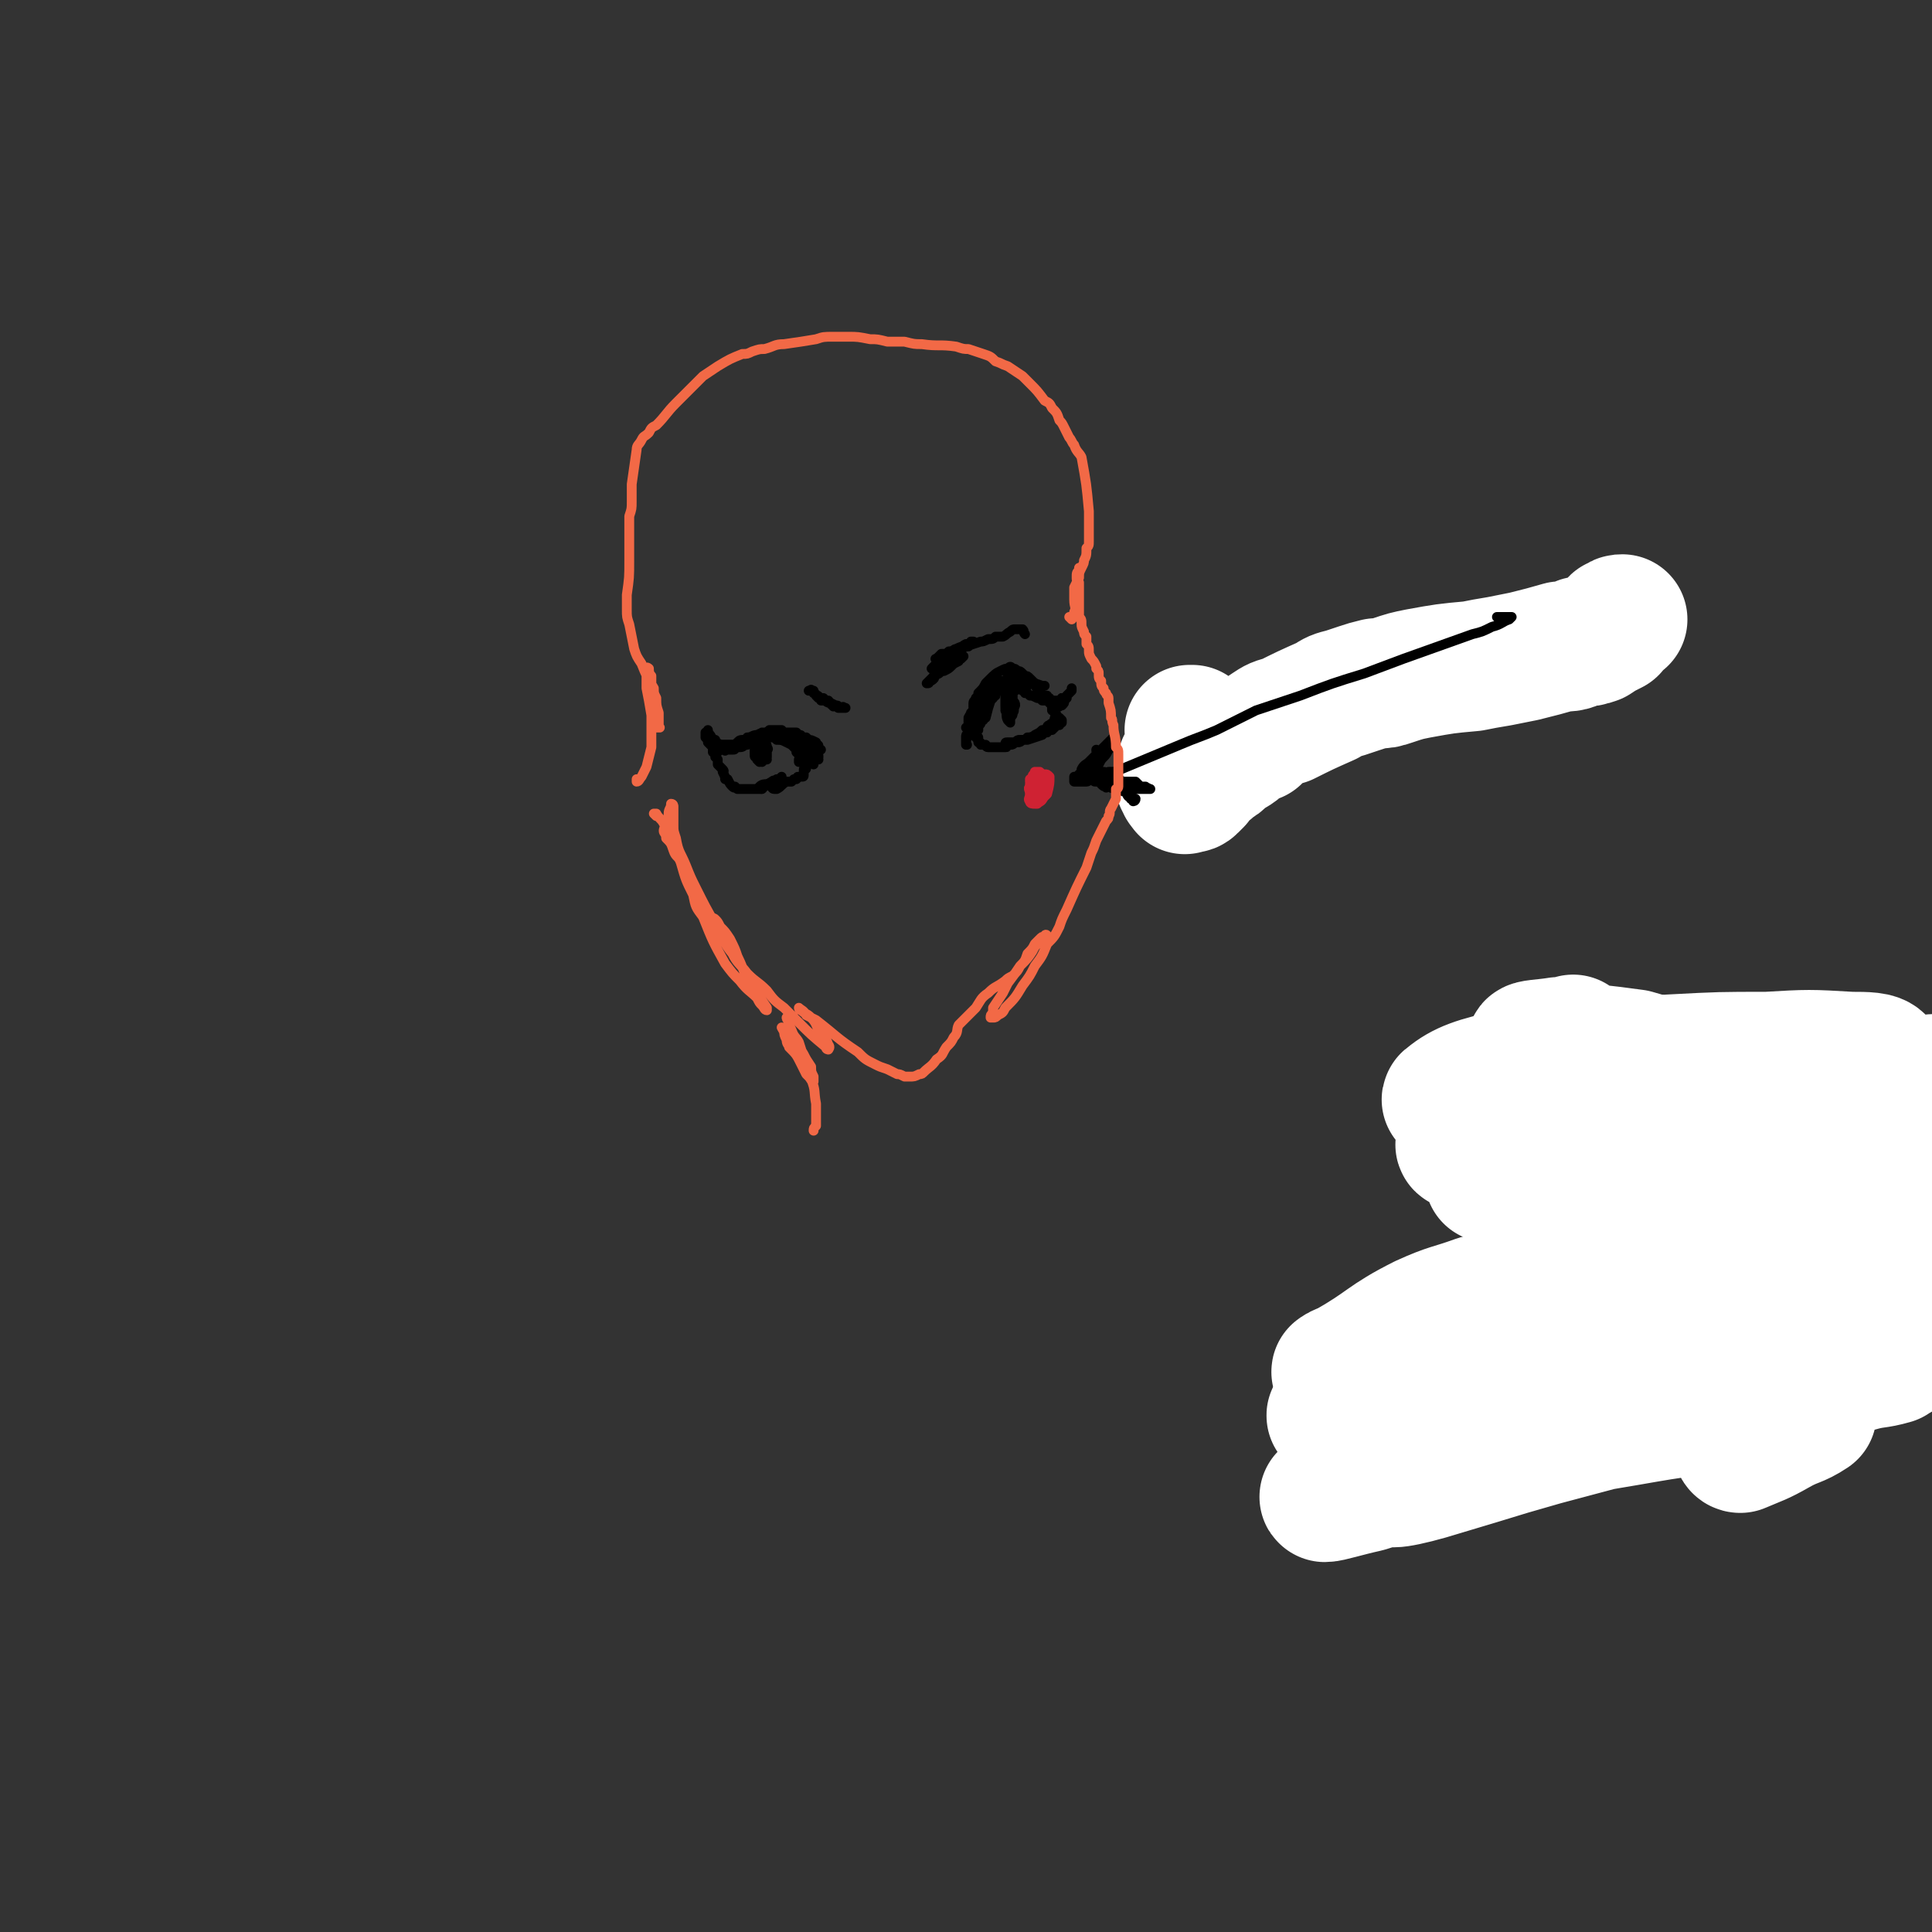 <svg viewBox='0 0 786 786' version='1.1' xmlns='http://www.w3.org/2000/svg' xmlns:xlink='http://www.w3.org/1999/xlink'><rect x="0" y="0" width="786" height="786" fill="#333333" stroke="none"/><g fill='none' stroke='#FFFFFF' stroke-width='4' stroke-linecap='round' stroke-linejoin='round'><path d='M699,571c0,0 -1,0 -1,-1 0,0 1,1 0,1 -5,0 -6,0 -12,0 -9,1 -9,1 -18,2 -7,1 -7,2 -13,3 -5,2 -5,2 -10,3 -3,0 -6,0 -5,0 6,-4 10,-5 19,-9 9,-3 9,-3 17,-6 15,-4 15,-4 30,-8 10,-3 10,-3 20,-6 10,-2 10,-2 20,-4 2,0 6,-1 4,0 -5,2 -9,2 -18,5 -11,3 -11,3 -22,6 -15,4 -15,4 -30,8 -17,5 -17,5 -34,10 -16,5 -16,4 -32,10 -22,9 -22,9 -44,18 -1,1 -2,2 -2,2 2,0 4,0 7,-1 8,-2 8,-2 16,-4 19,-6 19,-6 38,-12 17,-4 17,-5 33,-9 48,-11 48,-10 95,-21 7,-2 14,-4 15,-4 0,0 -7,2 -13,4 -13,3 -13,3 -25,6 -16,3 -17,3 -33,7 -26,7 -26,7 -52,15 -15,5 -15,5 -30,11 -12,4 -12,4 -24,8 -10,3 -10,3 -19,6 '/></g>
<g fill='none' stroke='#FFFFFF' stroke-width='53' stroke-linecap='round' stroke-linejoin='round'><path d='M708,589c0,0 -1,0 -1,-1 0,0 0,1 1,1 7,-3 8,-3 15,-7 7,-4 8,-3 14,-7 0,-1 1,-2 0,-2 -13,-1 -14,-1 -29,0 -23,1 -23,1 -46,5 -24,4 -24,4 -47,10 -14,3 -14,4 -28,8 -6,2 -6,2 -12,4 -4,2 -9,3 -8,3 2,0 7,-1 14,-3 10,-3 10,-3 20,-6 13,-4 13,-4 27,-8 15,-4 15,-4 30,-8 37,-9 37,-8 75,-17 11,-3 11,-3 23,-5 7,-2 7,-1 14,-3 1,-1 4,-2 3,-2 -17,2 -20,3 -39,7 -55,11 -55,11 -109,24 -15,4 -15,6 -30,11 -20,6 -20,6 -39,12 -9,2 -15,4 -17,4 -1,0 5,-2 10,-4 10,-5 10,-5 21,-8 24,-9 24,-10 49,-18 19,-6 19,-6 39,-11 21,-6 21,-6 42,-12 42,-10 42,-10 84,-20 '/><path d='M697,534c0,0 -1,-1 -1,-1 0,0 1,1 0,1 -21,5 -22,4 -43,10 -23,5 -23,5 -46,11 -16,5 -16,5 -32,10 -11,4 -11,4 -23,7 -5,2 -7,3 -10,4 -1,0 1,-1 3,-1 8,-3 8,-3 15,-5 14,-5 14,-5 28,-8 18,-6 18,-6 35,-11 20,-5 20,-5 40,-10 28,-7 28,-7 56,-13 14,-3 15,-3 29,-6 9,-2 9,-2 18,-5 5,-1 10,-3 10,-2 -1,0 -6,3 -11,5 -7,1 -7,0 -14,1 -9,1 -9,1 -17,1 '/><path d='M545,559c0,0 -2,-1 -1,-1 1,-1 2,-1 4,-2 16,-9 15,-11 31,-19 11,-5 11,-4 22,-8 11,-3 11,-3 23,-6 12,-4 11,-4 23,-6 27,-7 27,-7 55,-12 8,-1 8,-1 17,-2 10,-1 10,-1 19,-3 '/><path d='M607,479c0,0 -1,-1 -1,-1 0,0 0,1 0,1 2,-2 1,-3 3,-3 11,-4 12,-4 24,-5 11,-2 11,-1 22,-1 12,-1 12,-1 24,-1 21,-2 21,-1 43,-3 12,-1 12,-2 25,-3 0,0 0,0 0,0 -6,-1 -6,-2 -12,-2 -10,-1 -10,0 -20,0 -20,0 -20,-1 -40,0 -15,0 -15,0 -31,1 -15,1 -15,1 -29,2 -10,1 -13,1 -20,2 -2,0 0,-2 2,-2 10,-3 11,-2 21,-4 14,-3 14,-3 28,-6 48,-8 48,-7 95,-16 8,-1 8,-1 16,-3 4,-1 9,-2 8,-3 -1,-2 -6,-2 -12,-2 -17,-1 -17,-1 -34,0 -19,0 -19,0 -38,1 -19,1 -19,1 -39,2 -13,2 -14,0 -27,4 -14,3 -20,5 -26,10 -2,1 4,1 9,2 10,1 10,1 20,1 14,0 14,0 28,0 26,-1 26,0 51,-2 28,-1 29,-1 57,-3 9,-1 9,-1 18,-3 8,-1 14,-3 15,-3 0,1 -7,3 -13,5 -11,4 -11,3 -22,7 -13,4 -13,4 -26,9 -9,3 -16,2 -19,8 -1,5 4,10 11,13 7,3 8,1 17,0 9,0 10,0 19,-1 16,-2 15,-3 31,-6 '/><path d='M747,459c0,0 -1,-1 -1,-1 0,0 1,1 0,1 -4,0 -5,0 -10,1 -14,1 -14,1 -27,1 -18,1 -18,1 -37,2 -4,0 -5,0 -9,0 -1,0 -1,0 -1,-1 2,-2 2,-2 5,-4 6,-4 7,-3 12,-9 4,-4 6,-6 6,-10 0,-3 -2,-4 -6,-5 -7,-3 -7,-3 -14,-5 -15,-2 -15,-2 -30,-3 -6,0 -12,0 -12,0 -1,-1 5,-1 11,-2 3,0 3,0 6,-1 '/><path d='M485,298c0,0 -1,-1 -1,-1 0,0 1,0 1,0 0,3 0,3 0,6 -1,3 -1,3 -2,5 -1,1 -1,1 -2,3 -1,2 0,2 -1,4 0,1 0,1 0,1 0,2 0,2 1,3 0,1 0,1 1,1 0,1 0,0 0,1 0,0 0,0 0,0 0,0 0,0 0,0 2,-1 2,0 3,-1 1,-1 1,-1 2,-2 1,-2 1,-2 3,-4 2,-1 2,-1 4,-3 2,-1 2,-1 4,-3 4,-3 4,-2 7,-5 3,-2 3,-2 6,-3 2,-2 2,-2 5,-4 3,-2 3,-2 7,-3 8,-4 8,-4 17,-8 3,-2 3,-2 7,-3 3,-1 3,-1 6,-2 3,-1 3,-1 7,-2 3,0 3,0 6,-1 6,-2 6,-2 11,-3 11,-2 11,-2 22,-3 5,-1 5,-1 11,-2 5,-1 5,-1 10,-2 8,-2 8,-2 15,-4 4,0 4,0 8,-2 3,0 3,0 6,-1 3,-2 3,-2 7,-4 0,-1 0,-1 1,-2 0,-1 0,-1 1,-1 1,-1 1,-1 2,-1 0,0 0,0 0,0 0,0 0,0 0,0 '/></g>
<g fill='none' stroke='#CF2233' stroke-width='4' stroke-linecap='round' stroke-linejoin='round'><path d='M420,318c0,0 -1,-1 -1,-1 0,0 0,0 0,1 1,2 1,2 2,5 0,1 0,1 1,2 0,0 0,0 0,0 1,0 1,0 2,-1 0,-1 0,-1 0,-3 0,-1 0,-1 0,-2 0,-1 0,-2 -1,-3 0,-1 0,-1 -1,-1 -1,0 -1,0 -1,0 -1,1 -1,1 -1,3 -1,1 -1,1 -1,2 0,1 0,1 0,2 1,1 1,2 2,2 0,1 1,0 2,-1 1,-1 0,-1 1,-2 1,-1 1,-1 1,-2 1,-1 1,-1 0,-2 0,-1 0,-1 0,-2 -1,0 -1,0 -2,-1 -1,0 -1,0 -2,0 0,1 -1,1 -1,2 0,3 0,3 0,7 0,1 0,1 1,2 0,0 0,0 1,0 0,0 -1,0 0,0 0,-1 0,-1 1,-3 0,-1 0,-1 0,-3 -1,-1 -1,-2 -2,-1 0,1 0,2 -1,4 0,1 0,1 0,2 0,1 0,1 1,1 0,1 1,1 2,1 1,0 1,-1 2,-2 1,-1 1,-1 1,-2 0,-2 0,-2 0,-3 0,-2 0,-2 -1,-3 -1,-1 -2,-1 -3,-1 -2,2 -2,2 -3,5 -1,1 0,1 0,3 0,2 -1,2 0,3 0,1 1,1 2,1 0,0 1,0 1,0 1,-1 2,-1 2,-2 1,-1 1,-1 2,-2 1,-4 1,-4 1,-7 -1,-1 -1,-1 -2,-1 -1,0 -1,0 -3,0 -1,0 -1,0 -1,1 -1,1 -1,1 -2,3 0,2 0,2 0,4 1,1 1,2 2,3 1,0 1,0 1,-1 1,0 1,0 2,-1 1,-2 1,-2 1,-3 1,-1 0,-1 0,-1 0,0 0,0 -1,-1 0,0 0,0 -1,-1 '/></g>
<g fill='none' stroke='#000000' stroke-width='4' stroke-linecap='round' stroke-linejoin='round'><path d='M448,315c0,0 -1,-1 -1,-1 0,0 1,0 2,0 1,0 1,1 2,0 3,0 2,0 5,-1 12,-5 12,-5 24,-10 7,-3 8,-3 15,-6 8,-4 8,-4 16,-8 9,-3 9,-3 18,-6 13,-5 13,-5 26,-9 8,-3 8,-3 16,-6 14,-5 14,-5 28,-10 4,-1 4,-1 8,-3 4,-1 4,-2 7,-3 0,0 1,-1 1,-1 0,0 -1,0 -2,0 -2,0 -2,0 -4,0 '/><path d='M447,306c0,0 -1,-1 -1,-1 0,1 0,1 1,2 0,0 0,0 0,0 0,0 0,1 -1,1 0,1 -1,1 -1,2 -1,0 -1,0 -2,1 -1,1 -1,1 -2,2 -1,1 -1,1 -2,2 0,0 0,0 -1,1 0,0 0,0 -1,0 0,0 0,0 0,0 1,1 0,0 0,0 0,0 0,0 0,1 0,0 0,0 0,0 0,0 0,0 0,0 0,0 0,0 0,1 0,0 0,0 0,0 1,0 1,0 1,0 0,0 0,0 1,0 1,0 1,0 3,0 1,0 1,-1 2,-1 1,0 1,0 2,0 2,0 2,0 4,0 2,0 2,0 3,0 2,0 2,0 4,1 2,0 2,0 4,0 0,0 1,0 1,0 1,1 1,1 2,2 0,0 0,0 1,0 0,0 0,0 1,0 0,0 0,0 0,1 1,0 1,0 1,0 0,0 0,0 1,0 0,0 0,0 0,0 0,0 0,0 -1,0 0,-1 0,0 0,0 -1,0 -1,0 -2,0 -2,0 -2,0 -3,0 -1,0 -1,0 -2,0 -1,0 -1,0 -3,0 -1,0 -1,0 -2,0 -2,0 -2,0 -4,-1 -1,0 -1,1 -1,0 -1,0 -1,0 -2,-1 0,0 0,0 0,-1 -1,0 -1,0 -2,0 -1,0 -1,0 -1,-1 -1,0 -1,0 -1,0 0,0 0,0 -1,0 0,0 0,0 0,0 -1,0 -1,0 -1,0 0,0 0,0 0,0 -1,0 -1,0 -1,0 0,0 0,0 0,0 0,0 0,0 -1,0 0,0 0,0 0,0 0,0 0,0 0,0 -1,0 -1,0 -1,0 0,0 0,0 0,0 0,0 0,0 0,0 0,0 -1,0 -1,-1 0,0 1,0 2,0 0,-1 0,-1 1,-2 1,-1 1,-1 2,-2 1,-2 1,-2 2,-3 1,-1 1,-1 2,-2 0,0 0,0 1,-1 1,-1 1,-1 2,-2 0,0 0,0 1,-1 0,0 0,0 0,0 0,1 -1,0 -1,0 0,0 0,0 0,0 -1,1 -1,1 -1,1 -1,1 -1,1 -2,2 -1,1 -1,1 -2,2 -1,1 -1,1 -2,2 -1,1 -2,1 -3,3 0,0 0,0 0,1 0,0 0,0 0,0 0,0 0,0 0,0 0,0 0,0 1,-1 1,-1 1,-1 3,-2 1,-2 1,-2 2,-3 1,-1 1,-1 2,-2 1,-1 1,-1 2,-3 1,0 1,0 2,-1 0,-1 0,-1 1,-2 0,0 0,0 0,0 -1,1 -1,1 -2,2 -1,1 -1,1 -2,2 -2,2 -2,2 -4,4 -1,3 -3,5 -3,6 0,1 1,-1 3,-3 1,-1 1,-1 2,-3 1,-1 1,-1 2,-3 1,-1 1,-1 2,-2 0,-1 1,-1 1,-1 0,0 -1,1 -1,1 -1,1 -1,1 -2,2 -1,2 -1,2 -3,4 -1,2 -1,2 -3,4 -1,1 -1,1 -1,2 -1,1 -1,1 -1,2 0,0 0,0 1,0 1,-1 1,-1 1,-3 2,-1 2,-1 3,-2 1,-2 1,-2 2,-3 1,-2 1,-2 2,-3 1,-2 1,-2 2,-4 0,0 1,0 1,0 -1,0 -1,0 -1,0 -1,1 -1,1 -1,2 -1,2 -1,2 -3,4 -1,1 -1,1 -2,3 -1,1 -1,1 -2,3 -1,1 -1,1 -1,2 -1,0 -1,0 -1,0 0,0 1,0 1,0 1,-1 1,-1 1,-2 1,-2 1,-2 2,-3 2,-2 2,-2 3,-3 1,-2 1,-2 3,-4 0,-1 0,-1 0,-1 0,0 0,0 0,0 -1,1 -1,1 -1,2 -1,2 -1,2 -2,3 -1,1 -1,1 -2,3 -1,1 -1,1 -2,2 0,1 0,1 -1,2 0,1 0,1 -1,1 0,0 0,0 0,0 0,1 0,1 0,1 0,0 0,0 0,0 0,0 0,0 0,0 1,0 1,0 1,0 0,0 0,0 0,0 1,0 1,0 1,0 1,0 1,0 1,0 1,0 1,-1 2,0 1,0 1,1 3,2 0,0 0,0 1,1 1,0 1,0 2,0 1,1 2,1 3,2 2,0 1,1 2,2 1,0 1,0 1,1 1,0 2,0 2,0 0,1 -1,1 -1,1 0,0 0,-1 0,-1 0,0 0,0 -1,0 '/><path d='M394,297c0,0 -1,-1 -1,-1 0,0 0,0 1,0 0,1 0,1 0,2 0,0 0,0 0,0 0,0 0,0 0,1 0,0 0,0 0,0 0,0 0,0 0,-1 -1,0 0,1 0,1 0,0 0,0 0,0 0,0 0,-1 0,-1 -1,1 -1,1 -1,2 0,0 0,0 0,0 0,1 0,1 0,1 0,1 0,1 0,1 0,1 0,1 0,1 0,0 0,0 0,0 1,0 0,0 0,0 0,-1 0,-1 0,-1 1,-5 1,-6 1,-10 1,-2 1,-1 1,-2 1,-1 1,-1 1,-2 0,-1 0,-1 0,-2 0,-1 1,-1 1,-2 1,-1 1,-1 1,-2 2,-2 2,-2 3,-4 1,-1 1,-1 1,-1 3,-3 3,-3 5,-4 2,-1 2,-1 3,-1 1,-1 1,-1 2,0 1,0 1,0 2,1 1,0 1,0 2,1 0,0 0,0 1,1 1,0 1,0 2,1 1,1 1,1 2,2 0,1 0,1 1,2 0,0 0,0 0,1 1,1 1,1 3,2 0,0 0,0 1,0 0,1 0,1 1,1 0,0 0,1 0,1 0,0 0,0 1,0 1,1 1,0 1,0 0,0 0,1 1,0 0,0 0,0 0,0 1,0 0,0 0,0 1,0 1,0 1,0 1,0 1,-1 1,-1 0,0 0,0 0,0 0,0 0,0 1,0 0,0 0,0 1,0 0,-1 0,-1 0,-1 1,-1 1,-1 2,-2 0,-1 0,-1 0,-1 0,0 0,0 0,0 '/><path d='M433,285c0,0 -1,-1 -1,-1 0,0 1,0 1,1 0,1 0,1 -1,2 0,0 0,0 -1,0 0,1 0,0 -1,0 -1,0 -1,1 -1,0 -1,0 -1,0 -1,0 -1,-1 -1,-1 -1,-1 -1,-1 -1,-1 -2,-1 -1,0 -1,0 -1,0 -1,-1 -1,-1 -2,-1 0,0 0,0 0,0 -2,-1 -2,-1 -3,-1 -1,-1 -1,-1 -1,-1 0,0 0,0 0,0 0,0 0,0 -1,-1 0,0 0,0 -1,0 0,0 0,0 0,0 0,0 0,0 0,-1 -1,0 -1,0 -1,0 0,0 0,0 0,0 0,0 0,0 -1,0 0,0 0,0 0,0 0,0 0,0 -1,0 0,1 0,0 0,1 -1,0 -1,0 -2,0 -1,0 -1,0 -1,0 0,0 0,0 -1,0 0,0 0,0 -1,0 0,0 0,0 0,0 0,0 0,0 -1,0 0,0 0,0 0,0 -1,0 -1,0 -1,0 0,0 0,0 -1,1 0,0 0,0 0,1 0,0 0,0 -1,0 0,1 0,1 0,1 0,0 0,0 -1,1 -1,3 -1,3 -2,7 0,0 -1,0 -1,1 -1,0 -1,1 -1,1 0,1 -1,1 -1,1 0,0 0,1 0,1 0,0 0,0 0,0 0,0 0,0 0,1 0,0 0,0 0,0 -1,0 -1,0 -1,0 0,0 0,0 0,0 -1,0 -1,0 -1,1 0,0 0,0 0,0 0,0 -1,-1 -1,-1 0,0 0,1 0,2 1,0 1,0 1,-1 0,0 0,0 0,-1 0,-1 1,-1 1,-1 0,-1 0,-1 0,-2 1,-1 1,-1 1,-2 0,-3 0,-3 1,-5 0,-1 0,-1 0,-2 1,0 1,0 1,-1 1,-1 1,-1 2,-3 0,-1 0,-1 1,-1 0,-1 0,-1 1,-1 0,-1 0,-1 0,-1 0,0 0,0 0,0 -1,1 0,1 -1,2 0,1 -1,0 -1,1 -1,1 -1,1 -2,2 -1,3 -1,3 -3,5 -1,2 -1,2 -1,4 -1,1 -1,1 -2,3 0,1 0,1 0,2 0,1 -1,2 0,2 0,0 0,-1 1,-2 1,-1 1,-1 2,-2 0,-2 0,-2 1,-3 1,-2 1,-2 2,-4 2,-4 3,-4 5,-7 1,-1 1,-1 1,-2 0,-1 0,-1 1,-1 0,0 0,0 0,0 0,-1 0,-1 0,-1 0,0 0,1 0,1 -1,1 -1,1 -2,3 0,1 -1,1 -2,2 -1,2 -1,2 -2,4 -1,2 -1,2 -3,5 0,0 0,1 0,1 0,1 -1,2 -1,1 1,-2 1,-4 3,-7 1,-2 1,-2 2,-3 1,-2 1,-2 2,-3 1,-1 1,-1 2,-2 1,-1 1,-1 1,-1 1,-1 1,-1 1,-1 0,0 0,0 1,0 0,0 0,0 1,0 0,0 0,0 0,0 0,0 0,0 0,0 1,0 1,1 1,1 1,0 1,0 1,0 1,0 1,1 1,1 0,0 0,0 1,1 0,0 0,0 1,0 0,0 0,0 1,1 0,0 0,0 0,0 0,0 0,0 0,0 1,0 1,0 1,1 0,0 0,0 0,0 0,-1 0,-1 -1,-1 -1,-1 -1,0 -2,-1 0,0 0,0 -1,-1 -1,0 -1,0 -2,-1 0,-1 0,-1 -1,-2 0,0 0,0 0,-1 0,0 0,0 0,0 0,0 0,0 0,0 1,0 1,0 1,0 1,1 1,1 2,1 1,1 1,1 2,1 1,1 1,1 1,1 1,0 1,0 2,1 0,0 0,0 0,0 0,0 0,0 0,0 0,0 0,0 0,-1 -1,0 -1,0 -2,-1 -1,0 -1,0 -2,-1 0,-1 0,-1 -1,-1 -1,-1 -1,-1 -2,-2 0,0 0,0 0,-1 0,0 0,0 0,0 0,0 0,0 0,0 0,1 0,1 1,2 1,0 1,1 2,1 1,1 1,1 1,1 1,1 1,1 1,1 0,0 0,0 0,0 1,1 1,1 1,1 0,0 0,-1 -1,-1 0,0 0,0 -1,-1 0,0 0,0 -1,-1 0,0 0,0 -1,0 0,0 0,0 0,0 5,2 5,2 11,4 0,0 0,0 1,0 '/><path d='M398,300c0,0 -1,-1 -1,-1 0,0 0,0 1,1 0,0 0,0 0,1 0,0 0,0 0,0 0,0 -1,-1 -1,-1 0,0 1,1 1,1 0,0 0,0 0,0 0,0 0,0 0,1 0,0 0,0 0,0 1,0 1,0 1,1 1,0 1,0 1,0 0,0 1,0 1,0 0,0 0,1 1,1 0,0 0,0 0,0 1,0 1,0 1,0 1,0 1,0 1,0 1,0 1,0 2,0 1,0 1,0 1,0 1,0 1,0 1,0 1,0 1,0 1,0 1,0 0,0 1,-1 0,0 0,0 1,0 1,0 1,0 2,-1 0,0 0,0 1,0 0,0 0,0 1,-1 0,0 0,0 1,0 1,0 1,0 2,0 3,-1 3,-1 6,-2 1,-1 1,-1 2,-1 0,0 0,-1 1,-1 0,0 0,0 1,0 1,-1 1,-1 2,-2 0,0 0,0 0,-1 1,0 1,0 1,0 0,-1 0,-1 1,-1 0,0 0,0 0,0 0,0 -1,0 -1,-1 0,0 1,1 1,1 0,0 0,1 0,1 -1,0 -1,0 -1,1 -1,0 -1,0 -2,1 -1,0 -1,0 -2,0 -1,1 -1,1 -2,2 -3,1 -3,1 -6,2 -1,0 -1,0 -2,1 -1,0 -1,0 -2,0 -1,0 -1,0 -2,1 -1,0 -2,0 -3,0 0,0 0,0 -1,1 0,0 0,0 0,0 0,0 0,0 0,0 0,0 0,0 0,0 0,-1 0,-1 1,-1 1,0 1,0 2,0 1,0 1,0 2,0 1,0 1,0 2,-1 1,0 1,0 2,-1 2,0 2,0 3,-1 2,-1 2,-1 3,-2 1,0 1,0 2,-1 0,0 0,-1 1,-1 1,-1 1,-1 2,-1 0,-1 0,-1 0,-1 0,0 0,0 0,0 0,-1 0,-1 1,-1 0,0 0,0 0,-1 -1,-1 0,-1 -1,-2 0,-1 0,0 -1,0 0,0 0,0 0,0 0,0 0,-1 0,-1 0,0 0,0 0,1 0,0 1,0 1,0 0,1 0,1 0,1 '/><path d='M410,290c0,0 -1,-1 -1,-1 0,0 0,0 0,0 1,2 0,2 1,4 0,0 0,0 1,1 0,0 0,-1 0,-1 0,0 0,0 0,-1 1,-1 1,-1 1,-2 0,-2 0,-2 0,-3 0,-1 0,-1 0,-2 0,0 -1,0 -1,0 -1,-1 -1,0 -1,0 0,1 0,1 0,1 0,2 0,2 0,3 0,1 0,1 0,2 0,0 0,0 1,1 0,0 0,0 0,0 0,-1 1,-1 1,-2 1,-1 0,-1 1,-3 0,-1 0,-1 -1,-2 0,-1 0,-1 0,-2 -1,0 -1,0 -1,-1 0,0 0,0 0,0 -1,0 -1,0 -1,0 -1,1 -1,1 -1,2 0,1 0,1 0,3 0,2 0,2 1,4 0,1 0,1 0,1 1,-1 1,-1 1,-2 1,0 0,-1 1,-1 0,-1 0,-1 0,-1 -1,-2 -1,-2 -2,-3 0,-1 0,0 -1,-1 0,0 0,0 0,0 0,1 0,1 0,2 0,1 0,1 1,2 0,1 0,1 1,3 0,0 0,0 0,0 0,0 0,0 0,0 0,-1 0,-1 0,-1 0,-1 0,-1 0,-2 0,-1 0,-1 0,-2 0,0 0,0 0,0 1,0 0,-1 0,-1 '/><path d='M334,305c0,0 -1,0 -1,-1 0,0 0,1 0,1 0,0 0,1 0,1 0,0 0,-1 0,-2 0,0 0,0 0,0 0,0 0,0 0,0 0,-1 0,-1 -1,-1 0,-1 0,-1 0,-1 -2,-1 -2,-1 -3,-1 0,0 0,0 0,0 -1,-1 -1,-1 -1,-1 -1,0 -1,0 -2,0 0,-1 0,-1 -1,-1 0,0 0,0 -1,-1 0,0 0,0 -1,0 -1,0 -1,0 -2,0 0,0 0,0 -1,0 -1,0 -1,0 -2,-1 -1,0 -1,0 -1,0 -1,0 -1,0 -1,0 0,0 0,0 -1,0 0,0 0,0 0,0 -1,0 -1,0 -1,0 -1,0 -1,0 -1,0 -1,1 -1,1 -1,1 0,0 0,0 -1,1 0,0 0,0 -1,0 -1,1 -1,1 -2,2 0,0 -1,0 -1,0 -1,0 0,0 -1,1 0,0 -1,0 -1,0 -1,0 -1,0 -1,0 -1,1 -1,1 -2,1 -1,0 -1,0 -1,0 -1,0 -1,0 -1,0 -2,0 -2,0 -5,0 0,0 0,0 0,0 0,0 0,0 0,0 -1,0 -1,0 -1,0 0,0 0,0 0,0 0,0 0,0 0,0 -1,0 0,0 0,0 0,0 0,0 0,0 1,0 1,0 2,0 0,0 0,0 1,0 0,0 0,0 0,0 '/><path d='M323,304c0,0 -1,-1 -1,-1 0,0 0,0 0,0 1,0 1,0 1,0 1,0 0,0 0,-1 0,0 0,0 0,0 0,-1 0,-1 0,-1 0,0 0,0 -1,-1 0,0 0,0 -1,-1 0,0 0,0 0,0 -1,0 -1,0 -1,0 0,0 0,0 -1,0 0,0 0,0 -1,-1 -1,0 -1,0 -2,0 -1,0 -1,0 -2,0 -1,0 -1,0 -2,0 -2,0 -2,0 -4,1 -2,0 -2,1 -4,1 0,1 0,0 -1,1 -2,0 -2,0 -3,1 -1,1 -1,1 -2,1 -1,1 -1,1 -3,2 0,0 0,0 -1,0 0,0 -1,0 -1,0 -1,0 0,0 0,0 -1,0 -1,0 -1,-1 0,0 0,0 0,0 0,0 0,0 -1,-1 0,0 0,0 0,0 0,0 0,0 0,0 0,-1 0,-1 0,-1 0,0 0,0 0,-1 0,0 0,0 0,0 0,1 0,1 0,1 1,1 1,0 2,1 0,0 0,0 1,1 0,0 0,1 1,1 0,0 0,0 0,0 0,1 0,0 -1,0 0,0 1,0 1,-1 -1,0 -1,0 -2,0 0,-1 0,-1 -1,-1 -1,-1 -1,-1 -2,-2 -1,-2 -1,-2 -2,-3 0,0 0,0 0,-1 0,0 0,0 0,0 0,2 0,2 1,3 1,1 1,1 2,2 0,1 0,1 0,2 1,0 1,0 1,1 0,0 0,0 0,1 0,0 0,0 0,0 0,0 0,0 0,-1 -1,0 0,1 0,1 0,0 0,-1 -1,-1 0,-1 0,-1 -1,-2 -1,-1 -1,-1 -2,-2 -1,-1 0,-1 -1,-2 0,0 0,0 0,-1 0,0 0,0 0,0 0,1 0,1 0,2 1,1 1,1 1,2 1,1 1,1 1,1 1,1 1,1 1,2 0,0 0,0 0,0 0,1 0,0 1,0 0,0 0,0 0,0 0,1 -1,0 -1,0 0,0 0,0 0,0 0,-1 0,-1 0,-1 1,0 1,0 1,0 1,-1 1,-1 2,-1 5,0 5,0 9,0 1,0 1,0 2,0 1,-1 1,-1 2,-1 1,0 1,0 1,0 1,0 1,0 1,0 1,-1 1,-1 2,-1 0,0 0,0 1,0 1,-1 1,-1 2,-1 0,0 0,0 1,0 0,-1 0,-1 1,-1 1,0 1,0 2,0 0,0 0,0 1,1 1,0 1,0 2,0 0,0 0,1 1,1 0,0 0,0 1,1 0,0 0,0 1,1 0,1 0,1 0,1 1,1 1,1 1,2 0,0 0,0 1,1 0,0 0,0 1,1 0,0 0,0 1,0 0,0 0,0 0,0 0,1 -1,0 -1,0 0,0 1,0 1,0 0,0 0,0 0,0 0,-1 1,-1 0,-1 0,-1 0,-1 -1,-1 -1,-1 -1,-1 -1,-1 -1,-1 -1,-1 -2,-1 0,-1 0,-1 -1,-1 -1,-1 -1,-1 -2,-1 -2,-1 -2,-1 -3,-2 -2,0 -2,0 -3,-1 -1,0 -1,0 -3,0 0,-1 0,-1 -1,-1 0,0 0,0 0,0 1,1 1,1 2,1 1,0 1,0 2,1 1,0 1,0 2,1 2,0 2,0 4,1 2,1 2,1 4,2 1,1 1,1 2,1 1,1 1,1 2,2 0,0 0,0 0,1 0,0 0,0 0,0 0,0 0,-1 0,-1 0,0 0,1 0,1 0,0 0,0 0,0 0,0 0,-1 0,-1 0,0 0,1 0,1 0,-1 0,-1 0,-2 0,-1 0,-2 0,-3 -1,-1 -1,-1 -2,-1 0,-1 0,-1 -1,-1 0,0 0,0 0,0 2,3 2,3 4,6 1,1 1,1 2,2 0,0 0,0 0,1 0,0 0,0 0,1 0,0 0,0 0,0 0,-1 0,-1 0,-1 0,-1 1,-1 0,-2 0,-1 -1,-1 -1,-3 -1,-1 -1,-1 -2,-2 0,0 0,0 0,0 0,-1 0,0 0,0 0,0 0,0 0,0 1,0 1,0 2,1 0,1 0,1 1,1 0,1 0,1 1,2 0,0 0,0 0,1 1,0 0,0 1,1 0,0 0,0 0,0 0,0 -1,-1 -1,-1 0,0 0,0 1,1 0,0 0,0 0,0 0,0 -1,0 -1,-1 0,0 0,0 1,0 0,-1 0,-1 -1,-1 -1,-1 -1,-1 -2,-2 -1,-1 -1,-1 -1,-1 -1,0 -1,-1 -1,-1 -1,0 -1,0 -2,-1 -2,0 -2,0 -4,0 0,0 0,0 -1,0 -1,0 -1,0 -2,-1 -1,0 0,0 -1,0 -1,-1 -1,-1 -1,-1 -1,0 -1,0 -1,0 -1,0 -1,0 -2,0 0,0 0,0 -1,0 -1,0 -1,0 -2,0 0,0 0,0 -1,0 -1,0 -1,0 -1,0 -1,0 -1,0 -3,1 -1,0 -1,0 -1,1 -1,0 -1,0 -2,1 -1,1 -1,1 -3,1 0,0 0,0 -1,0 0,1 0,1 -1,1 0,0 0,0 0,0 0,0 0,0 -1,0 -1,0 -1,0 -1,0 -1,0 -1,0 -1,0 -1,0 -1,0 -2,0 0,0 0,0 -1,0 0,0 0,-1 -1,-1 0,0 0,0 0,0 1,0 0,0 0,0 0,-1 0,0 0,0 0,0 0,0 0,0 1,0 1,0 1,0 2,1 2,1 4,1 0,0 0,0 1,0 '/><path d='M291,307c0,0 0,-1 -1,-1 0,0 1,0 1,0 0,1 0,1 0,1 0,0 0,0 0,1 1,0 0,0 1,1 0,0 0,0 0,0 0,1 0,1 0,1 0,1 0,1 0,1 1,1 1,1 2,2 1,1 0,1 0,1 1,2 1,2 1,3 1,0 1,0 1,0 1,2 1,2 2,3 1,1 1,0 1,0 1,1 1,1 1,1 1,0 1,0 2,0 1,0 1,0 1,0 2,0 2,0 3,0 1,0 1,0 2,0 1,0 1,0 1,0 1,0 1,0 2,-1 2,-1 1,-1 3,-2 1,-1 1,0 2,-1 1,0 1,0 2,-1 '/><path d='M310,321c0,0 -1,-1 -1,-1 1,-1 2,-1 3,-1 1,0 1,0 2,1 0,0 0,1 1,1 1,0 1,0 1,0 2,-1 2,-2 4,-3 1,0 1,0 2,0 1,-1 1,-1 1,-1 1,0 1,0 1,0 0,0 0,0 0,0 0,0 0,0 0,0 1,-1 0,-1 1,-1 1,0 1,0 1,0 1,0 1,0 1,-1 0,0 0,0 0,-1 0,0 0,0 0,-1 1,0 1,0 1,-1 0,-1 0,-1 0,-1 0,0 -1,0 -1,-1 0,0 0,0 0,0 1,1 0,0 0,0 0,0 0,0 -1,0 0,0 0,0 -1,0 0,0 1,0 0,0 0,-1 0,0 0,-1 '/><path d='M310,308c0,0 -1,-1 -1,-1 0,0 1,0 1,1 0,0 0,1 0,1 0,1 0,0 1,0 0,0 0,0 1,0 0,0 -1,-1 0,-1 0,-1 0,-1 0,-1 0,-1 0,-1 0,-2 0,0 0,0 0,-1 -1,0 -1,-1 -2,0 0,1 0,1 0,3 0,1 0,1 0,1 0,1 0,1 0,1 0,1 0,1 0,1 0,0 0,0 0,0 1,-1 1,-1 2,-2 0,0 0,0 0,-1 0,0 0,0 0,-1 0,0 0,0 0,-1 0,0 1,0 0,-1 0,-1 0,-1 -1,-2 0,0 -1,0 -1,0 -1,0 -1,0 -1,1 -1,1 0,1 -1,1 0,1 0,1 0,2 0,1 0,1 0,2 0,0 0,1 0,1 0,0 1,0 1,0 1,-1 1,-1 1,-2 0,0 0,0 1,-1 0,-1 0,-1 0,-2 0,0 0,0 0,0 0,-1 0,-1 0,-2 -1,0 -1,0 -1,0 -1,0 -2,0 -2,1 -1,1 -1,1 -1,2 0,1 0,1 0,2 0,1 0,1 1,1 0,0 0,0 0,-1 0,0 0,0 0,-1 0,0 0,0 0,-1 0,0 0,0 0,0 0,-1 0,0 0,0 -1,1 -1,1 0,2 0,0 0,0 0,1 0,1 0,1 0,1 1,1 1,1 1,1 0,0 0,0 0,0 0,-1 0,-1 0,-3 0,-1 0,-1 -1,-1 0,0 0,0 0,0 1,0 1,0 1,0 1,0 1,0 1,0 '/><path d='M332,283c0,0 0,-1 -1,-1 0,0 1,0 1,1 1,0 1,0 1,1 0,0 0,0 0,0 1,0 1,1 1,1 1,0 1,0 1,0 1,0 1,0 2,0 1,1 1,2 2,2 0,1 0,0 1,0 1,0 1,0 1,1 1,0 1,0 2,0 0,0 0,0 1,0 0,0 0,0 0,0 0,0 0,0 -1,0 0,-1 0,0 0,0 -1,0 -1,0 -1,0 -2,-1 -2,-1 -4,-2 -2,0 -2,-1 -3,-2 -1,0 -1,0 -2,0 -1,-1 -1,-1 -1,-1 0,0 0,-1 -1,-1 0,0 0,0 0,-1 -1,0 0,0 -1,0 0,-1 0,0 -1,0 0,0 0,0 0,0 '/><path d='M383,272c0,0 -1,-1 -1,-1 -1,1 0,2 -1,3 -1,1 -1,1 -1,2 -1,1 -1,1 -2,1 0,1 0,1 -1,1 0,0 0,0 0,0 1,-1 1,-1 2,-2 1,-1 1,-1 3,-2 1,-1 1,-1 2,-1 2,-1 2,-1 3,-2 1,-1 1,-1 2,-2 2,-1 2,-1 3,-2 0,0 -1,1 -1,1 -1,0 -1,0 -1,1 -2,1 -2,1 -4,2 -1,1 -1,1 -3,1 0,1 0,1 -1,1 -1,0 -1,0 -1,0 -1,0 -1,1 -1,0 0,0 0,0 0,0 0,-1 0,-1 1,-1 1,-1 1,-1 2,-2 1,-1 1,-1 2,-2 2,-1 2,-1 3,-2 0,-1 0,-1 1,-1 0,0 0,-1 1,-1 0,1 0,1 -1,1 -1,2 -1,2 -2,3 -2,1 -2,1 -3,2 -2,1 -2,1 -4,2 0,0 0,0 -1,0 0,0 0,0 0,0 0,0 0,0 1,-1 0,0 0,0 1,-1 1,-1 1,-1 2,-1 2,-2 2,-2 4,-3 1,-1 1,-1 3,-2 2,-1 1,-1 3,-2 1,0 1,0 1,0 1,-1 2,-1 2,-1 0,0 0,0 -1,0 0,1 0,1 -1,2 -1,0 -1,0 -3,1 -1,1 -1,1 -2,2 -2,1 -1,1 -3,1 -1,1 -1,1 -3,1 0,0 0,0 -1,1 0,0 0,0 -1,0 0,0 0,0 0,0 0,0 0,0 0,0 0,-1 -1,-1 0,-1 1,-1 1,-1 2,-2 2,0 2,0 3,-1 2,0 2,-1 3,-1 2,-1 2,-1 4,-1 3,-1 3,-1 6,-2 1,0 1,0 3,-1 2,0 2,0 3,-1 2,0 2,0 3,0 2,-1 1,-1 3,-2 1,-1 1,-1 2,-1 1,0 1,0 2,0 0,0 0,0 1,0 0,0 0,0 0,0 1,1 0,1 1,2 0,0 0,0 0,0 0,0 0,0 0,0 '/></g>
<g fill='none' stroke='#F26946' stroke-width='4' stroke-linecap='round' stroke-linejoin='round'><path d='M267,332c0,0 -1,-1 -1,-1 0,0 1,0 1,0 1,2 2,2 3,4 1,1 0,2 0,3 0,1 1,1 1,3 2,2 2,2 3,5 1,3 2,2 3,5 1,3 1,3 2,5 1,3 1,3 2,6 2,3 2,3 3,5 1,3 1,3 2,5 2,3 1,3 3,6 2,2 2,2 4,4 0,1 1,1 1,1 0,0 0,0 0,0 1,0 1,0 1,-1 -1,-1 -1,-1 -1,-2 -1,-2 -2,-2 -3,-4 -4,-7 -4,-7 -8,-15 -2,-4 -2,-4 -4,-9 -2,-5 -3,-5 -4,-11 -1,-3 -1,-3 -1,-5 0,-2 0,-2 0,-3 0,-2 0,-2 0,-3 0,-1 0,-1 0,-2 0,0 0,-1 -1,-1 0,2 -1,2 -1,4 0,3 0,3 0,5 1,3 1,3 2,6 1,4 1,4 3,9 2,7 2,7 5,13 1,5 1,5 4,9 4,10 4,10 9,19 3,4 3,4 6,7 3,4 4,4 7,7 1,2 1,2 2,3 1,1 1,2 2,2 0,0 0,0 0,-1 -2,-3 -2,-3 -4,-6 -2,-3 -2,-3 -4,-6 -2,-4 -2,-5 -4,-9 -1,-3 -1,-3 -3,-7 -2,-3 -2,-3 -4,-5 -1,-2 -1,-2 -2,-3 -1,-1 -1,0 -1,0 0,2 1,2 2,3 3,6 2,6 6,11 2,4 3,4 6,8 4,4 4,3 8,7 3,4 3,4 7,7 3,3 3,3 6,6 5,5 5,5 11,10 0,1 1,1 1,1 0,0 0,0 0,0 0,0 1,-1 0,-2 -1,-3 -2,-3 -4,-6 -1,-2 -1,-3 -3,-5 -2,-2 -2,-1 -4,-3 -1,0 -1,-1 -1,-1 1,1 2,1 3,3 2,1 2,1 4,2 9,7 8,7 17,13 3,3 3,3 7,5 2,1 2,1 5,2 2,1 2,1 4,2 1,0 1,0 3,1 1,0 1,0 2,0 2,0 2,0 4,-1 1,0 1,0 2,-1 2,-2 3,-2 5,-5 3,-2 2,-2 4,-5 2,-2 2,-2 3,-4 2,-2 1,-3 2,-5 2,-2 2,-2 3,-3 2,-2 2,-2 4,-4 2,-3 2,-4 5,-6 3,-3 3,-2 7,-5 1,-1 1,-1 3,-2 2,-2 2,-2 3,-4 3,-3 3,-3 5,-6 1,-2 1,-2 3,-4 0,-1 1,0 2,-1 0,0 0,0 1,-1 0,0 0,0 0,0 0,-1 -1,-1 -1,0 -1,0 -1,0 -2,1 -1,1 -1,1 -2,2 -1,2 -1,2 -3,4 -1,3 -1,3 -3,5 -2,3 -2,3 -5,7 -1,2 -1,2 -2,4 -2,3 -2,3 -4,6 0,1 0,1 0,2 -1,1 -1,1 -1,2 0,0 1,0 1,0 1,0 1,0 2,-1 2,-1 2,-1 3,-3 4,-4 4,-4 7,-9 3,-4 3,-4 5,-8 3,-4 3,-4 5,-9 3,-3 3,-3 5,-7 1,-3 1,-3 3,-7 4,-9 4,-9 8,-17 1,-3 1,-3 2,-6 1,-2 1,-2 2,-5 1,-2 1,-2 2,-4 1,-2 1,-2 2,-4 1,-1 1,-1 1,-2 1,-1 0,-2 1,-3 1,-2 1,-2 2,-4 0,-2 0,-2 0,-4 0,0 1,0 1,-1 0,-2 0,-2 0,-4 0,0 0,0 0,-1 0,-1 0,-1 0,-3 0,-1 0,-1 0,-3 0,-1 0,-1 0,-2 0,-2 0,-2 -1,-3 0,-5 -1,-5 -1,-9 -1,-2 0,-2 -1,-3 0,-3 0,-3 -1,-6 0,-1 0,-1 0,-2 0,-1 -1,-1 -1,-2 -1,-1 -1,-1 -1,-2 -1,-1 -1,-1 -1,-3 -1,-1 -1,-1 -1,-3 0,-1 0,-1 -1,-2 0,-1 0,-1 0,-1 -1,-2 -1,-2 -2,-3 -1,-2 -1,-2 -1,-3 0,-2 0,-2 -1,-3 0,-2 0,-2 0,-3 -1,-1 -1,-1 -1,-2 -1,-2 -1,-2 -1,-3 0,-2 0,-2 -1,-3 0,-1 0,-1 0,-2 0,-1 0,-1 0,-2 0,0 0,0 0,-1 0,-1 0,-1 0,-2 0,-1 0,-1 0,-1 0,-1 0,-1 0,-1 0,-1 0,-1 0,-1 0,-1 0,-1 0,-1 0,0 0,0 0,-1 0,0 0,0 0,-1 0,0 0,0 0,0 0,-1 0,-1 0,-1 -1,-1 -1,-1 -1,-2 0,-2 0,-2 1,-3 0,-1 0,-1 0,-1 0,0 0,0 0,0 '/><path d='M436,252c0,0 0,0 -1,-1 0,0 1,1 1,1 1,-1 1,-1 1,-3 1,-2 0,-2 0,-5 0,-2 0,-3 0,-5 1,-2 1,-2 2,-4 0,-2 0,-2 1,-4 1,-2 1,-2 1,-3 1,-2 1,-2 1,-5 1,-1 1,-1 1,-3 0,-2 0,-2 0,-3 0,-2 0,-2 0,-4 0,-2 0,-2 0,-5 -1,-11 -1,-11 -3,-22 -1,-2 -2,-2 -3,-5 -1,-1 -1,-2 -2,-3 -1,-2 -1,-2 -2,-4 -1,-2 -1,-2 -2,-3 -1,-3 -1,-3 -3,-5 -1,-2 -1,-2 -3,-3 -3,-4 -3,-4 -6,-7 -1,-1 -1,-1 -3,-3 -3,-2 -3,-2 -6,-4 -3,-1 -2,-1 -5,-2 -2,-2 -2,-2 -5,-3 -3,-1 -3,-1 -6,-2 -2,0 -2,0 -5,-1 -7,-1 -7,0 -14,-1 -3,0 -3,0 -7,-1 -4,0 -4,0 -7,0 -4,-1 -4,-1 -7,-1 -5,-1 -5,-1 -9,-1 -3,0 -3,0 -6,0 -4,0 -4,0 -7,1 -6,1 -6,1 -13,2 -4,0 -4,1 -8,2 -2,0 -2,0 -5,1 -2,1 -2,1 -4,1 -5,2 -5,2 -10,5 -3,2 -3,2 -6,4 -2,2 -2,2 -4,4 -2,2 -2,2 -4,4 -1,1 -1,1 -3,3 -4,4 -4,5 -8,9 -2,1 -2,1 -3,3 -2,2 -2,1 -3,3 -1,2 -2,2 -2,4 -1,7 -1,7 -2,14 0,3 0,3 0,7 0,3 0,3 -1,6 0,3 0,3 0,7 0,5 0,5 0,11 0,7 0,7 -1,14 0,3 0,3 0,6 0,3 0,3 1,6 1,5 1,5 2,10 1,3 1,3 3,6 2,5 2,5 5,10 0,2 0,2 1,4 0,3 0,3 1,6 0,2 0,2 0,3 0,1 0,1 0,2 0,0 0,0 0,1 0,0 1,0 0,0 0,1 0,1 0,0 -1,0 -1,0 -1,0 0,-1 0,-1 0,-1 0,-2 0,-2 0,-3 -1,-3 -1,-3 -1,-6 0,-2 -1,-2 -1,-4 0,-2 0,-2 0,-4 0,-1 0,-1 0,-3 -1,-1 -1,-2 -1,-3 0,0 -1,-1 -1,0 0,1 0,1 0,3 0,2 0,2 0,5 1,5 1,5 2,11 0,4 0,4 0,7 0,3 0,3 0,6 -1,4 -1,4 -2,8 -1,2 -1,2 -2,4 -1,1 -1,2 -2,2 0,0 0,0 0,-1 '/><path d='M319,419c0,0 -1,-1 -1,-1 5,9 6,10 11,19 1,1 1,1 1,1 0,1 0,1 0,1 -1,-1 -1,-1 -2,-2 -1,-2 -1,-2 -2,-4 -2,-4 -2,-4 -5,-7 0,-1 -1,-1 -1,-3 -1,-2 -1,-2 -1,-4 0,0 0,-1 1,0 1,3 1,3 3,7 1,2 1,3 3,5 1,4 1,4 3,7 1,1 1,2 2,2 0,0 0,-1 0,-2 -1,-2 -1,-2 -1,-4 -2,-3 -2,-3 -3,-5 -3,-5 -3,-5 -5,-10 -1,-2 -1,-2 -1,-4 -1,0 -1,-1 -1,-1 1,2 1,3 2,5 1,3 2,3 3,5 1,3 1,3 2,7 2,4 2,4 3,8 2,5 1,5 2,10 0,2 0,2 0,4 0,1 0,1 0,3 0,1 0,1 0,2 -1,1 -1,1 -1,2 '/></g>
</svg>
